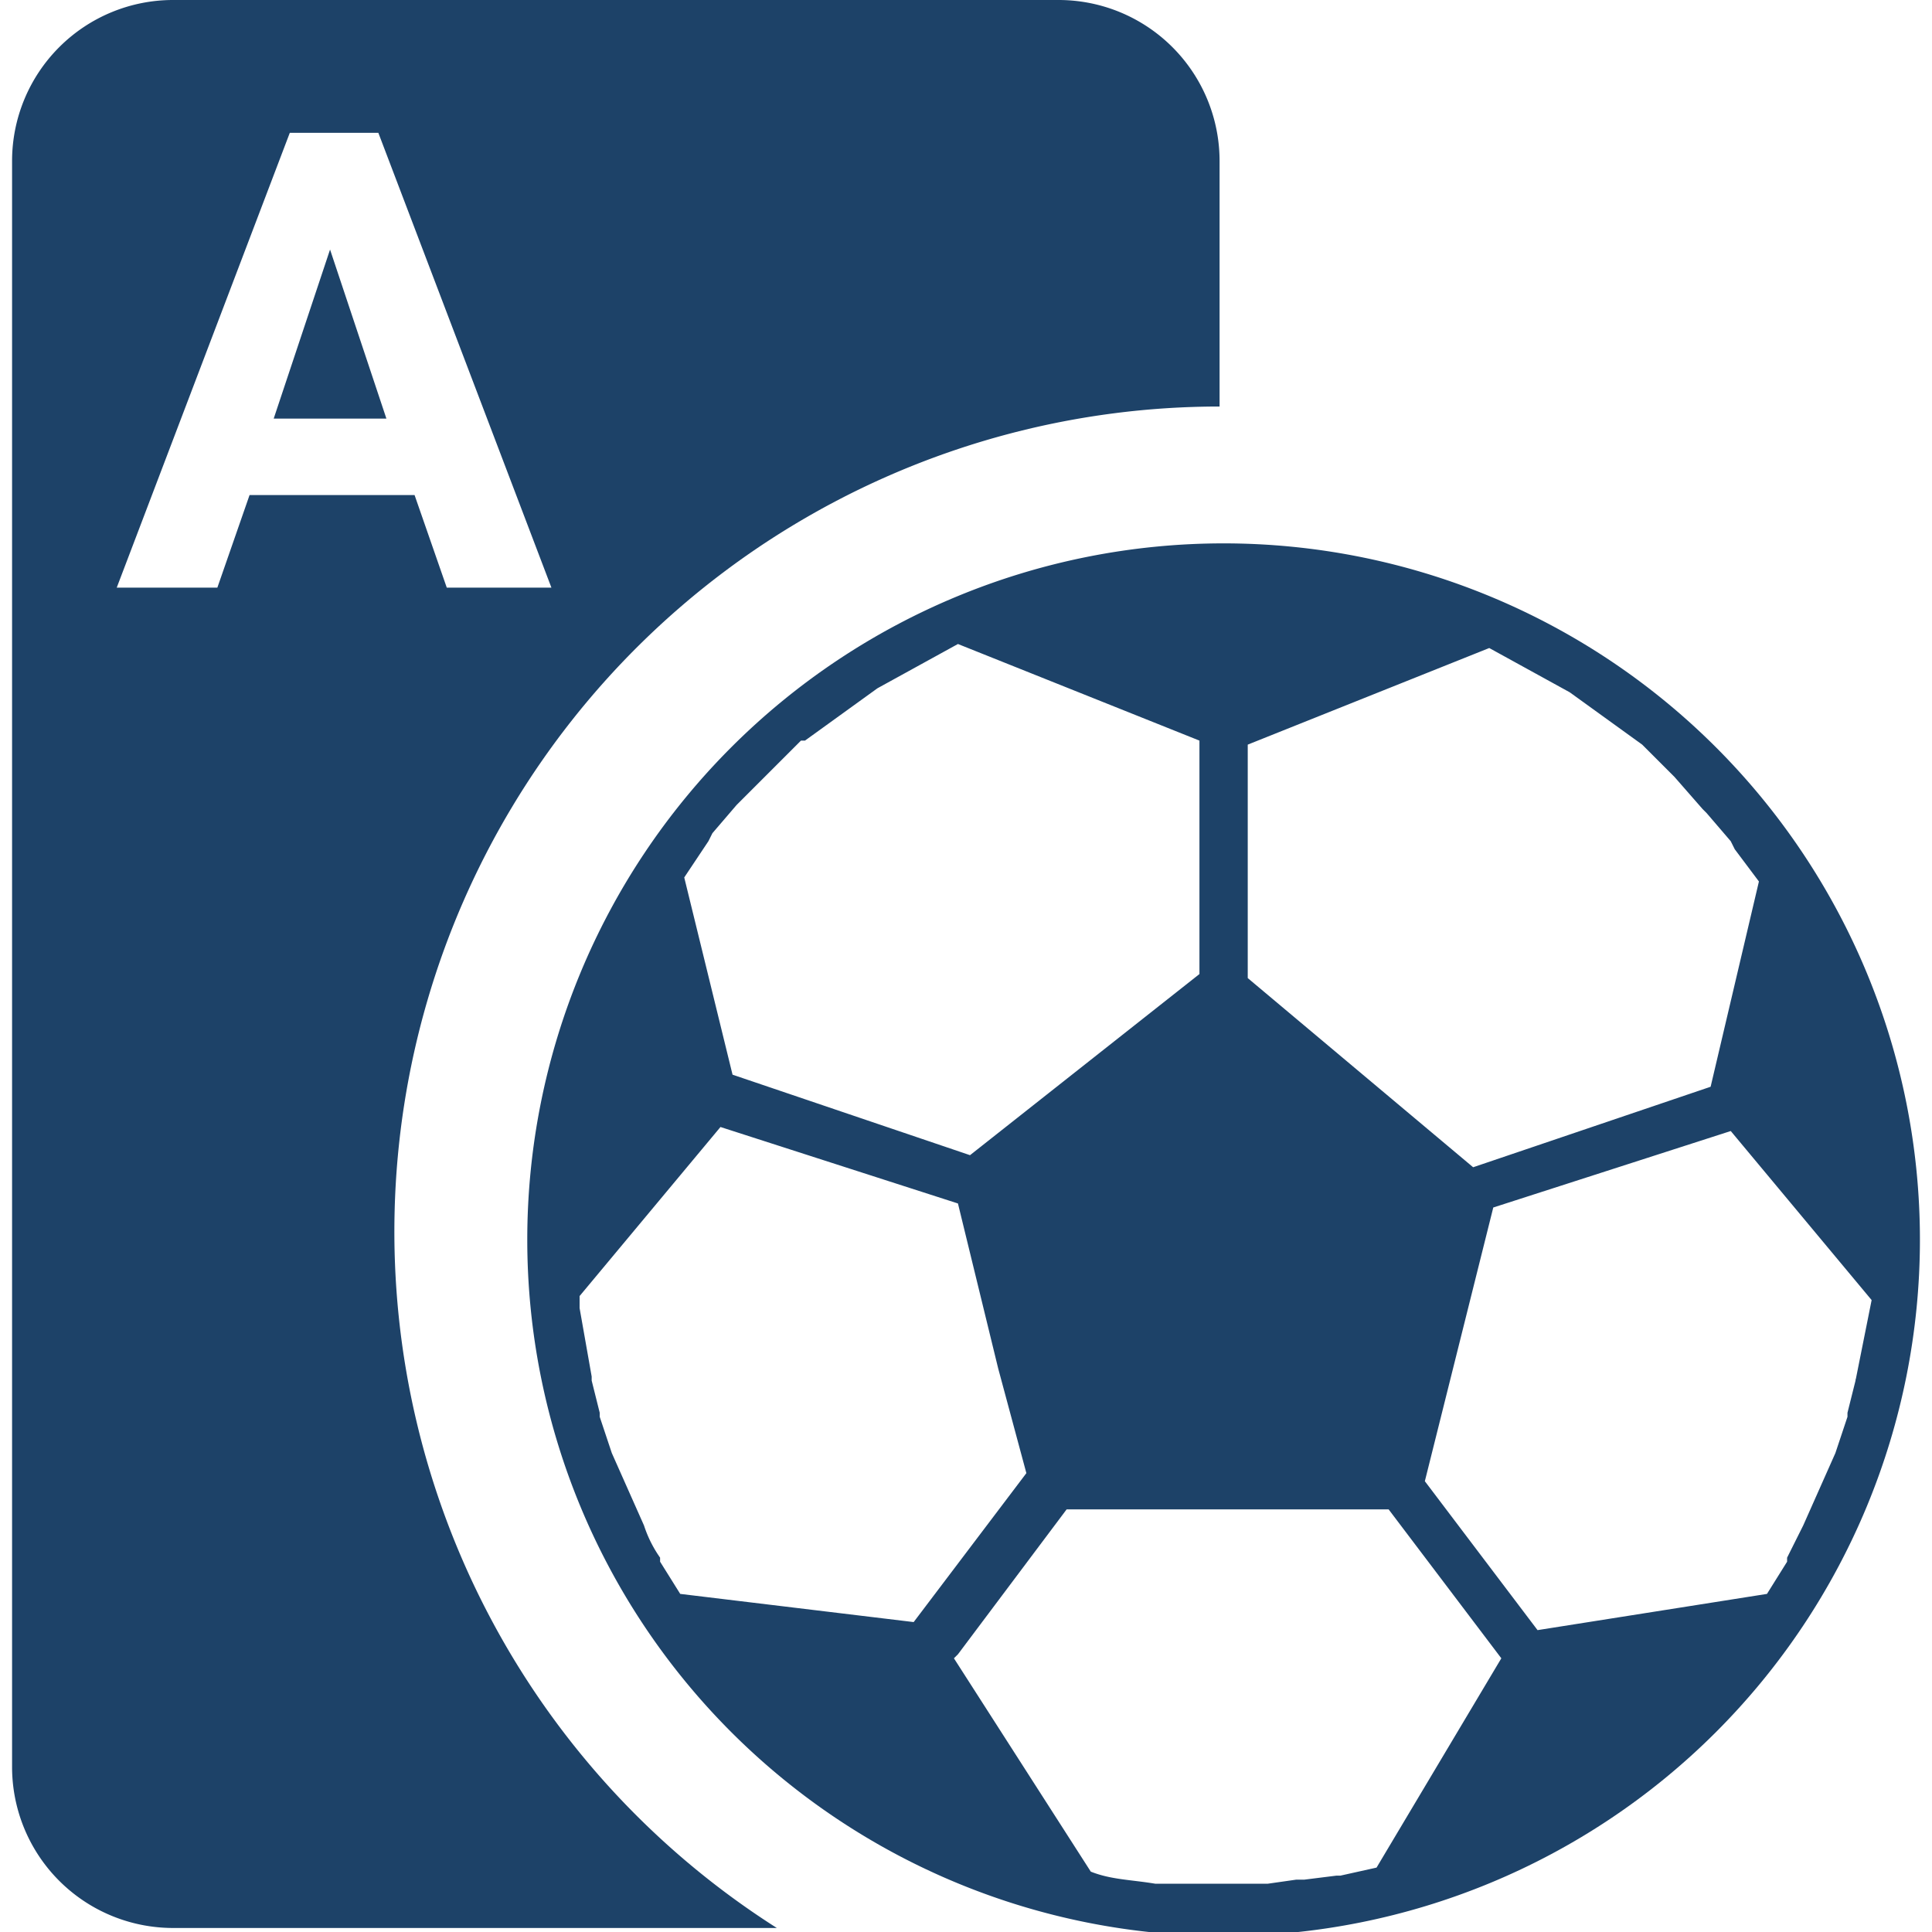 <svg xmlns="http://www.w3.org/2000/svg" viewBox="0 0 48 48" width="16" height="16" fill="#1d4268" focusable="false" role="img">
	<path d="M30.3 10.1V4a4 4 0 00-4-4h-22a4 4 0 00-4 4v39.9a4 4 0 004 4h15a20.5 20.5 0 0111-37.8zm-19.2 4.5l-.8-2.3H6.2l-.8 2.3H2.9L7.2 3.3h2.2l4.3 11.3h-2.6zm-4.3-4.2h2.8L8.2 6.2l-1.4 4.2z">
	</path>
	<path d="M30.4 13.5a17.3 17.3 0 100 34.6 17.3 17.3 0 000-34.6zm.6 5l6-2.4 2 1.1 1.8 1.3.7.7.1.1.7.8.1.1.6.7.1.2.6.8-1.2 5.1-5.9 2-5.6-4.7v-5.8zm-13.4 2.4l.1-.2.6-.7.1-.1.7-.7.1-.1.7-.7h.1l1.8-1.3 2-1.1 6 2.4v5.8l-5.7 4.5-5.9-2-1.2-4.9.6-.9zm-.7 18.7l-.5-.8v-.1a3 3 0 01-.4-.8l-.8-1.8-.3-.9v-.1l-.2-.8v-.1l-.3-1.7v-.3l3.5-4.2 5.9 1.9 1 4.1.7 2.6-2.8 3.7-5.8-.7zm17.3 6.8l-.9.2h-.1l-.8.1h-.2l-.7.1H29.6h-.9c-.6-.1-1.1-.1-1.6-.3l-3.4-5.3.1-.1 2.7-3.6h8l2.8 3.7-3.1 5.2zm11.9-12.1l-.2.8v.1l-.3.9-.8 1.8-.4.8v.1l-.5.8-5.7.9-2.8-3.7 1.7-6.8 5.9-1.9 3.5 4.2-.4 2c.1-.1 0-.1 0 0z">
	</path>
</svg>

